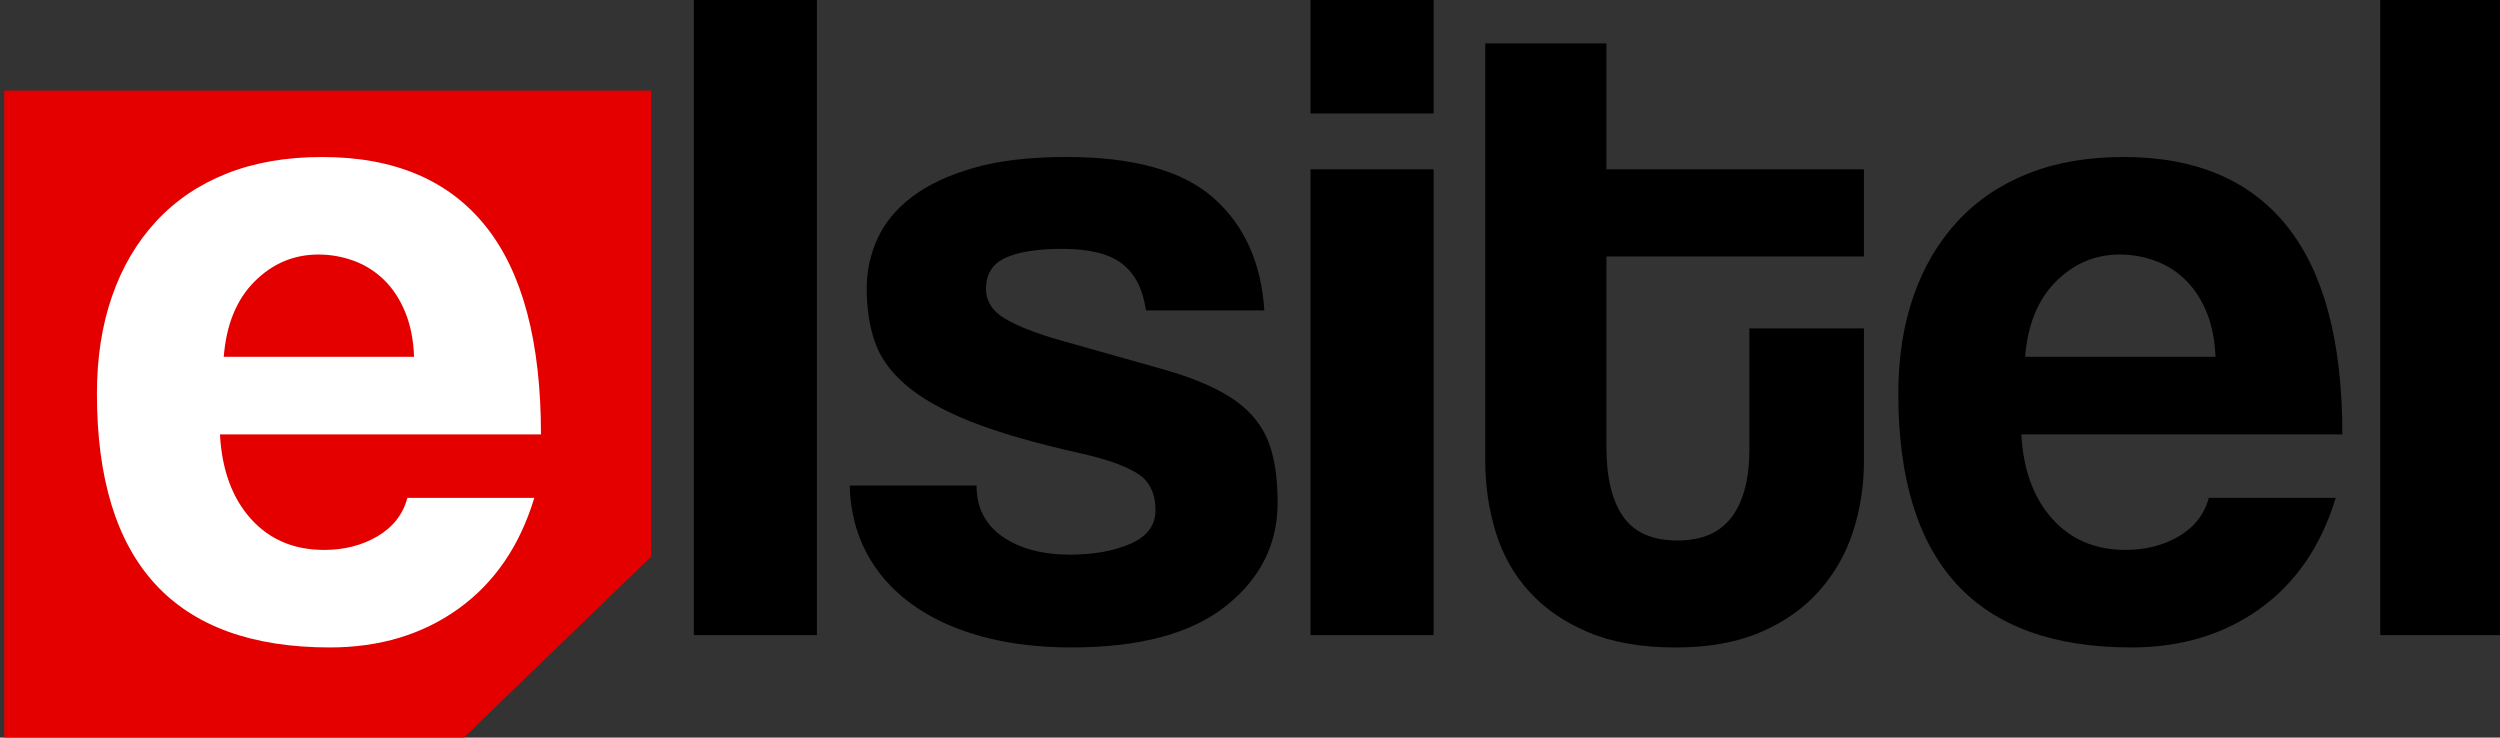 <svg xmlns="http://www.w3.org/2000/svg" id="svg3185" height="53.813mm" width="182.393mm" version="1.1">
  
  <rect width="100%" height="100%" fill="#333333" stroke="none"/>
  
  <defs id="defs3187"></defs>
  <g transform="matrix(1.482,0,0,1.482,-0.561,6.3964045e-6)" id="layer1">
    <path style="fill:#e50000;fill-opacity:1;fill-rule:evenodd;stroke:none;stroke-width:0.713" id="rect2985" d="M 1.162,16.857 V 137.219 H 86.7 L 121.524,103.564 V 16.857 Z"></path>
    <g style="font-style:normal;font-variant:normal;font-weight:normal;font-stretch:normal;font-size:40px;line-height:125%;font-family:'Coolvetica Rg';-inkscape-font-specification:'Coolvetica Rg';text-align:start;letter-spacing:0px;word-spacing:0px;writing-mode:lr-tb;text-anchor:start;fill:#000000;fill-opacity:1;stroke:none" id="flowRoot3016-8" transform="matrix(4.404,0,0,4.404,-768.094,-2556.031)">
      <path style="fill:#ffffff" id="path2990" d="m 191.988,595.462 c -0.027,-0.72 -0.154,-1.354 -0.38,-1.9 -0.227,-0.546 -0.527,-1 -0.9,-1.36 -0.374,-0.36 -0.8,-0.627 -1.28,-0.8 -0.48,-0.173 -0.973,-0.26 -1.48,-0.26 -1.04,10e-6 -1.94,0.38 -2.7,1.14 -0.76,0.76 -1.193,1.82 -1.301,3.18 z m -8.201,3.28 c 0.081,1.493 0.514,2.68 1.301,3.56 0.787,0.88 1.82,1.32 3.1,1.32 0.853,10e-6 1.606,-0.193 2.26,-0.58 0.653,-0.387 1.073,-0.927 1.26,-1.62 h 5.36 c -0.613,2.026 -1.679,3.586 -3.199,4.68 -1.52,1.093 -3.334,1.64 -5.441,1.64 -6.559,0 -9.839,-3.573 -9.839,-10.72 0,-1.52 0.213,-2.893 0.64,-4.12 0.426,-1.226 1.046,-2.28 1.86,-3.16 0.813,-0.88 1.807,-1.554 2.98,-2.02 1.173,-0.467 2.52,-0.7 4.039,-0.7 3.04,2e-5 5.341,0.973 6.901,2.92 1.56,1.947 2.34,4.88 2.34,8.8 z"></path>
      <path id="path2992" d="m 203.806,607.222 v -26.88 h 5.2 v 26.88 z"></path>
      <path id="path2994" d="m 222.911,593.503 c -0.133,-0.907 -0.473,-1.568 -1.02,-1.981 -0.546,-0.413 -1.38,-0.619 -2.499,-0.62 -1.067,10e-6 -1.874,0.127 -2.42,0.38 -0.546,0.253 -0.82,0.686 -0.82,1.3 -1e-5,0.533 0.273,0.96 0.82,1.28 0.546,0.32 1.34,0.627 2.38,0.92 1.707,0.48 3.147,0.887 4.32,1.22 1.173,0.333 2.113,0.727 2.82,1.18 0.706,0.453 1.213,1.02 1.52,1.7 0.307,0.68 0.46,1.593 0.46,2.74 -2e-5,1.76 -0.733,3.22 -2.2,4.38 -1.466,1.16 -3.64,1.74 -6.52,1.74 -1.414,0 -2.694,-0.16 -3.84,-0.48 -1.147,-0.32 -2.127,-0.78 -2.94,-1.38 -0.813,-0.6 -1.44,-1.32 -1.88,-2.16 -0.44,-0.84 -0.673,-1.78 -0.7,-2.82 h 5.36 c 0,0.933 0.367,1.653 1.1,2.16 0.733,0.507 1.687,0.76 2.86,0.76 0.986,0 1.833,-0.153 2.54,-0.46 0.707,-0.307 1.06,-0.78 1.06,-1.42 -1e-5,-0.72 -0.26,-1.24 -0.78,-1.561 -0.52,-0.32 -1.313,-0.6 -2.38,-0.839 -1.92,-0.427 -3.466,-0.874 -4.64,-1.341 -1.174,-0.467 -2.087,-0.98 -2.74,-1.54 -0.653,-0.56 -1.093,-1.173 -1.32,-1.84 -0.227,-0.666 -0.34,-1.413 -0.34,-2.24 0,-0.747 0.153,-1.454 0.46,-2.12 0.306,-0.666 0.793,-1.253 1.46,-1.76 0.667,-0.507 1.534,-0.913 2.6,-1.22 1.066,-0.307 2.373,-0.46 3.92,-0.46 2.826,2e-5 4.893,0.573 6.199,1.72 1.307,1.147 2.027,2.734 2.16,4.761 z"></path>
      <path id="path2996" d="m 229.863,607.222 v -19.68 h 5.2 v 19.68 z m 0,-22.04 v -4.84 h 5.2 v 4.84 z"></path>
      <path id="path2998" d="m 248.403,594.262 h 4.84 v 5.601 c -2e-5,1.04 -0.153,2.033 -0.46,2.98 -0.306,0.946 -0.786,1.786 -1.44,2.52 -0.653,0.733 -1.48,1.313 -2.48,1.74 -1,0.427 -2.194,0.64 -3.58,0.64 -1.44,0 -2.666,-0.213 -3.68,-0.64 -1.014,-0.427 -1.847,-1 -2.5,-1.72 -0.653,-0.72 -1.126,-1.56 -1.42,-2.52 -0.293,-0.96 -0.44,-1.973 -0.44,-3.04 v -17.6 h 5.12 v 5.32 h 10.88 v 3.68 h -10.88 v 8.08 c 0,1.253 0.233,2.22 0.7,2.9 0.467,0.68 1.234,1.02 2.3,1.02 1.04,10e-6 1.807,-0.333 2.3,-1 0.493,-0.666 0.74,-1.613 0.74,-2.841 z"></path>
      <path id="path3000" d="m 268.094,595.462 c -0.027,-0.72 -0.154,-1.354 -0.38,-1.9 -0.227,-0.546 -0.527,-1 -0.9,-1.36 -0.374,-0.36 -0.8,-0.627 -1.28,-0.8 -0.48,-0.173 -0.973,-0.26 -1.48,-0.26 -1.04,10e-6 -1.94,0.38 -2.7,1.14 -0.76,0.76 -1.193,1.82 -1.301,3.18 z m -8.201,3.28 c 0.081,1.493 0.514,2.68 1.301,3.56 0.787,0.88 1.82,1.32 3.1,1.32 0.853,10e-6 1.606,-0.193 2.26,-0.58 0.653,-0.387 1.073,-0.927 1.26,-1.62 h 5.36 c -0.613,2.026 -1.679,3.586 -3.199,4.68 -1.52,1.093 -3.334,1.64 -5.441,1.64 -6.559,0 -9.839,-3.573 -9.839,-10.72 0,-1.52 0.213,-2.893 0.64,-4.12 0.426,-1.226 1.046,-2.28 1.86,-3.16 0.813,-0.88 1.807,-1.554 2.98,-2.02 1.173,-0.467 2.52,-0.7 4.039,-0.7 3.04,2e-5 5.341,0.973 6.901,2.92 1.56,1.947 2.34,4.88 2.34,8.8 z"></path>
      <path id="path3002" d="m 275.056,607.222 v -26.88 h 5.2 v 26.88 z"></path>
    </g>
  </g>
</svg>
